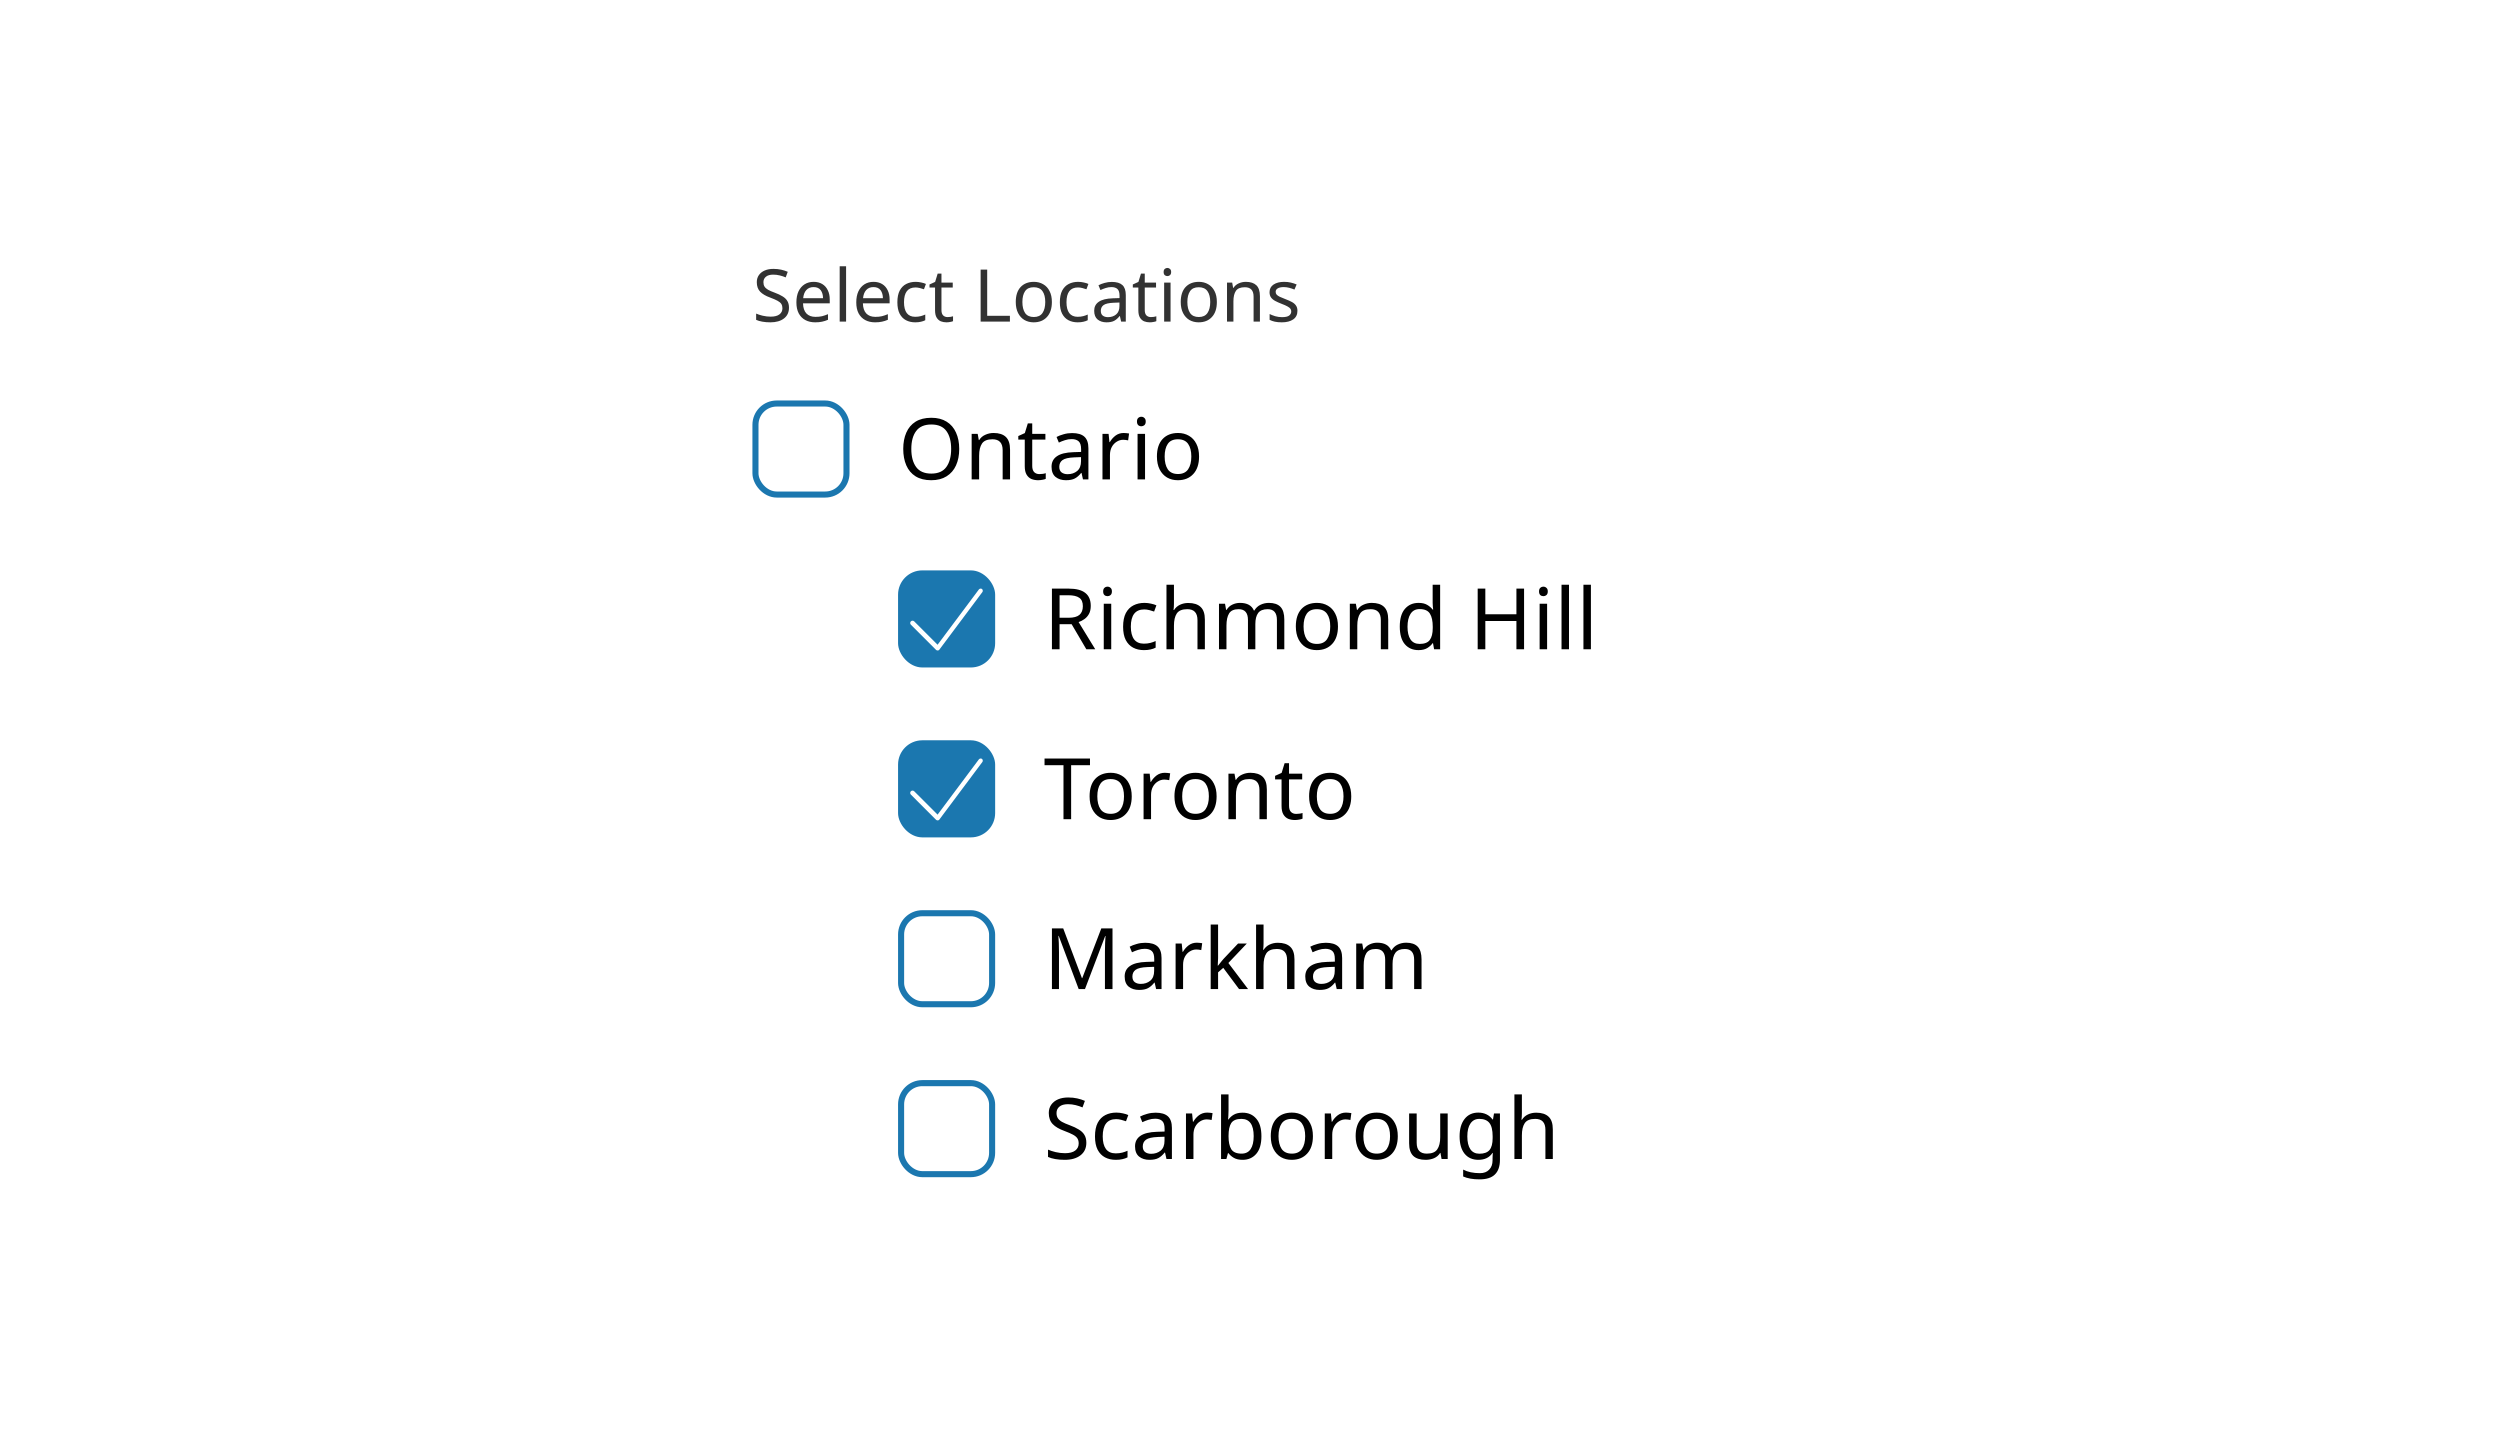 <svg width="412" height="236" viewBox="0 0 412 236" fill="none" xmlns="http://www.w3.org/2000/svg">
<rect width="412" height="236" fill="white"/>
<path d="M130.024 50.708C130.024 51.468 129.748 52.06 129.196 52.484C128.644 52.908 127.9 53.12 126.964 53.12C126.484 53.12 126.04 53.084 125.632 53.012C125.224 52.94 124.884 52.84 124.612 52.712V51.68C124.9 51.808 125.256 51.924 125.68 52.028C126.112 52.132 126.556 52.184 127.012 52.184C127.644 52.184 128.124 52.06 128.452 51.812C128.78 51.564 128.944 51.228 128.944 50.804C128.944 50.524 128.884 50.288 128.764 50.096C128.644 49.904 128.436 49.728 128.14 49.568C127.844 49.408 127.44 49.232 126.928 49.04C126.192 48.776 125.64 48.452 125.272 48.068C124.904 47.684 124.72 47.16 124.72 46.496C124.72 46.048 124.836 45.66 125.068 45.332C125.3 45.004 125.62 44.752 126.028 44.576C126.436 44.4 126.912 44.312 127.456 44.312C127.92 44.312 128.348 44.356 128.74 44.444C129.132 44.532 129.492 44.648 129.82 44.792L129.484 45.716C129.188 45.588 128.864 45.48 128.512 45.392C128.16 45.304 127.8 45.26 127.432 45.26C126.896 45.26 126.492 45.376 126.22 45.608C125.948 45.832 125.812 46.132 125.812 46.508C125.812 46.796 125.872 47.036 125.992 47.228C126.112 47.42 126.308 47.596 126.58 47.756C126.852 47.908 127.22 48.068 127.684 48.236C128.188 48.42 128.612 48.62 128.956 48.836C129.308 49.044 129.572 49.296 129.748 49.592C129.932 49.888 130.024 50.26 130.024 50.708ZM134.09 46.448C134.634 46.448 135.106 46.568 135.506 46.808C135.906 47.048 136.21 47.388 136.418 47.828C136.634 48.26 136.742 48.768 136.742 49.352V49.988H132.338C132.354 50.716 132.538 51.272 132.89 51.656C133.25 52.032 133.75 52.22 134.39 52.22C134.798 52.22 135.158 52.184 135.47 52.112C135.79 52.032 136.118 51.92 136.454 51.776V52.7C136.126 52.844 135.802 52.948 135.482 53.012C135.162 53.084 134.782 53.12 134.342 53.12C133.726 53.12 133.186 52.996 132.722 52.748C132.258 52.5 131.894 52.132 131.63 51.644C131.374 51.156 131.246 50.552 131.246 49.832C131.246 49.128 131.362 48.524 131.594 48.02C131.834 47.516 132.166 47.128 132.59 46.856C133.022 46.584 133.522 46.448 134.09 46.448ZM134.078 47.312C133.574 47.312 133.174 47.476 132.878 47.804C132.59 48.124 132.418 48.572 132.362 49.148H135.638C135.63 48.604 135.502 48.164 135.254 47.828C135.006 47.484 134.614 47.312 134.078 47.312ZM139.435 53H138.379V43.88H139.435V53ZM143.957 46.448C144.501 46.448 144.973 46.568 145.373 46.808C145.773 47.048 146.077 47.388 146.285 47.828C146.501 48.26 146.609 48.768 146.609 49.352V49.988H142.205C142.221 50.716 142.405 51.272 142.757 51.656C143.117 52.032 143.617 52.22 144.257 52.22C144.665 52.22 145.025 52.184 145.337 52.112C145.657 52.032 145.985 51.92 146.321 51.776V52.7C145.993 52.844 145.669 52.948 145.349 53.012C145.029 53.084 144.649 53.12 144.209 53.12C143.593 53.12 143.053 52.996 142.589 52.748C142.125 52.5 141.761 52.132 141.497 51.644C141.241 51.156 141.113 50.552 141.113 49.832C141.113 49.128 141.229 48.524 141.461 48.02C141.701 47.516 142.033 47.128 142.457 46.856C142.889 46.584 143.389 46.448 143.957 46.448ZM143.945 47.312C143.441 47.312 143.041 47.476 142.745 47.804C142.457 48.124 142.285 48.572 142.229 49.148H145.505C145.497 48.604 145.369 48.164 145.121 47.828C144.873 47.484 144.481 47.312 143.945 47.312ZM150.827 53.12C150.251 53.12 149.743 53.004 149.303 52.772C148.863 52.54 148.515 52.18 148.259 51.692C148.011 51.204 147.887 50.58 147.887 49.82C147.887 49.028 148.015 48.384 148.271 47.888C148.535 47.392 148.895 47.028 149.351 46.796C149.807 46.564 150.323 46.448 150.899 46.448C151.219 46.448 151.531 46.484 151.835 46.556C152.147 46.62 152.399 46.7 152.591 46.796L152.267 47.672C152.075 47.6 151.851 47.532 151.595 47.468C151.339 47.404 151.099 47.372 150.875 47.372C149.611 47.372 148.979 48.184 148.979 49.808C148.979 50.584 149.131 51.18 149.435 51.596C149.747 52.004 150.207 52.208 150.815 52.208C151.159 52.208 151.467 52.172 151.739 52.1C152.011 52.028 152.259 51.94 152.483 51.836V52.772C152.267 52.884 152.027 52.968 151.763 53.024C151.507 53.088 151.195 53.12 150.827 53.12ZM156.16 52.256C156.32 52.256 156.484 52.244 156.652 52.22C156.82 52.196 156.956 52.164 157.06 52.124V52.928C156.948 52.984 156.788 53.028 156.58 53.06C156.372 53.1 156.172 53.12 155.98 53.12C155.644 53.12 155.332 53.064 155.044 52.952C154.764 52.832 154.536 52.628 154.36 52.34C154.184 52.052 154.096 51.648 154.096 51.128V47.384H153.184V46.88L154.108 46.46L154.528 45.092H155.152V46.568H157.012V47.384H155.152V51.104C155.152 51.496 155.244 51.788 155.428 51.98C155.62 52.164 155.864 52.256 156.16 52.256ZM161.609 53V44.432H162.689V52.04H166.433V53H161.609ZM173.35 49.772C173.35 50.836 173.078 51.66 172.534 52.244C171.998 52.828 171.27 53.12 170.35 53.12C169.782 53.12 169.274 52.992 168.826 52.736C168.386 52.472 168.038 52.092 167.782 51.596C167.526 51.092 167.398 50.484 167.398 49.772C167.398 48.708 167.662 47.888 168.19 47.312C168.726 46.736 169.458 46.448 170.386 46.448C170.962 46.448 171.474 46.58 171.922 46.844C172.37 47.1 172.718 47.476 172.966 47.972C173.222 48.46 173.35 49.06 173.35 49.772ZM168.49 49.772C168.49 50.532 168.638 51.136 168.934 51.584C169.238 52.024 169.718 52.244 170.374 52.244C171.022 52.244 171.498 52.024 171.802 51.584C172.106 51.136 172.258 50.532 172.258 49.772C172.258 49.012 172.106 48.416 171.802 47.984C171.498 47.552 171.018 47.336 170.362 47.336C169.706 47.336 169.23 47.552 168.934 47.984C168.638 48.416 168.49 49.012 168.49 49.772ZM177.604 53.12C177.028 53.12 176.52 53.004 176.08 52.772C175.64 52.54 175.292 52.18 175.036 51.692C174.788 51.204 174.664 50.58 174.664 49.82C174.664 49.028 174.792 48.384 175.048 47.888C175.312 47.392 175.672 47.028 176.128 46.796C176.584 46.564 177.1 46.448 177.676 46.448C177.996 46.448 178.308 46.484 178.612 46.556C178.924 46.62 179.176 46.7 179.368 46.796L179.044 47.672C178.852 47.6 178.628 47.532 178.372 47.468C178.116 47.404 177.876 47.372 177.652 47.372C176.388 47.372 175.756 48.184 175.756 49.808C175.756 50.584 175.908 51.18 176.212 51.596C176.524 52.004 176.984 52.208 177.592 52.208C177.936 52.208 178.244 52.172 178.516 52.1C178.788 52.028 179.036 51.94 179.26 51.836V52.772C179.044 52.884 178.804 52.968 178.54 53.024C178.284 53.088 177.972 53.12 177.604 53.12ZM183.226 46.46C184.01 46.46 184.59 46.632 184.966 46.976C185.342 47.32 185.53 47.868 185.53 48.62V53H184.762L184.558 52.088H184.51C184.23 52.44 183.934 52.7 183.622 52.868C183.31 53.036 182.886 53.12 182.35 53.12C181.766 53.12 181.282 52.968 180.898 52.664C180.514 52.352 180.322 51.868 180.322 51.212C180.322 50.572 180.574 50.08 181.078 49.736C181.582 49.384 182.358 49.192 183.406 49.16L184.498 49.124V48.74C184.498 48.204 184.382 47.832 184.15 47.624C183.918 47.416 183.59 47.312 183.166 47.312C182.83 47.312 182.51 47.364 182.206 47.468C181.902 47.564 181.618 47.676 181.354 47.804L181.03 47.012C181.31 46.86 181.642 46.732 182.026 46.628C182.41 46.516 182.81 46.46 183.226 46.46ZM184.486 49.856L183.538 49.892C182.738 49.924 182.182 50.052 181.87 50.276C181.566 50.5 181.414 50.816 181.414 51.224C181.414 51.584 181.522 51.848 181.738 52.016C181.962 52.184 182.246 52.268 182.59 52.268C183.126 52.268 183.574 52.12 183.934 51.824C184.302 51.52 184.486 51.056 184.486 50.432V49.856ZM189.664 52.256C189.824 52.256 189.988 52.244 190.156 52.22C190.324 52.196 190.46 52.164 190.564 52.124V52.928C190.452 52.984 190.292 53.028 190.084 53.06C189.876 53.1 189.676 53.12 189.484 53.12C189.148 53.12 188.836 53.064 188.548 52.952C188.268 52.832 188.04 52.628 187.864 52.34C187.688 52.052 187.6 51.648 187.6 51.128V47.384H186.688V46.88L187.612 46.46L188.032 45.092H188.656V46.568H190.516V47.384H188.656V51.104C188.656 51.496 188.748 51.788 188.932 51.98C189.124 52.164 189.368 52.256 189.664 52.256ZM192.392 44.156C192.552 44.156 192.692 44.212 192.812 44.324C192.94 44.428 193.004 44.596 193.004 44.828C193.004 45.06 192.94 45.232 192.812 45.344C192.692 45.448 192.552 45.5 192.392 45.5C192.216 45.5 192.068 45.448 191.948 45.344C191.828 45.232 191.768 45.06 191.768 44.828C191.768 44.596 191.828 44.428 191.948 44.324C192.068 44.212 192.216 44.156 192.392 44.156ZM192.908 46.568V53H191.852V46.568H192.908ZM200.538 49.772C200.538 50.836 200.266 51.66 199.722 52.244C199.186 52.828 198.458 53.12 197.538 53.12C196.97 53.12 196.462 52.992 196.014 52.736C195.574 52.472 195.226 52.092 194.97 51.596C194.714 51.092 194.586 50.484 194.586 49.772C194.586 48.708 194.85 47.888 195.378 47.312C195.914 46.736 196.646 46.448 197.574 46.448C198.15 46.448 198.662 46.58 199.11 46.844C199.558 47.1 199.906 47.476 200.154 47.972C200.41 48.46 200.538 49.06 200.538 49.772ZM195.678 49.772C195.678 50.532 195.826 51.136 196.122 51.584C196.426 52.024 196.906 52.244 197.562 52.244C198.21 52.244 198.686 52.024 198.99 51.584C199.294 51.136 199.446 50.532 199.446 49.772C199.446 49.012 199.294 48.416 198.99 47.984C198.686 47.552 198.206 47.336 197.55 47.336C196.894 47.336 196.418 47.552 196.122 47.984C195.826 48.416 195.678 49.012 195.678 49.772ZM205.307 46.448C206.075 46.448 206.655 46.636 207.047 47.012C207.439 47.388 207.635 47.988 207.635 48.812V53H206.591V48.884C206.591 47.852 206.111 47.336 205.151 47.336C204.439 47.336 203.947 47.536 203.675 47.936C203.403 48.336 203.267 48.912 203.267 49.664V53H202.211V46.568H203.063L203.219 47.444H203.279C203.487 47.108 203.775 46.86 204.143 46.7C204.511 46.532 204.899 46.448 205.307 46.448ZM213.817 51.224C213.817 51.848 213.585 52.32 213.121 52.64C212.657 52.96 212.033 53.12 211.249 53.12C210.801 53.12 210.413 53.084 210.085 53.012C209.765 52.94 209.481 52.84 209.233 52.712V51.752C209.489 51.88 209.797 52 210.157 52.112C210.525 52.216 210.897 52.268 211.273 52.268C211.809 52.268 212.197 52.184 212.437 52.016C212.677 51.84 212.797 51.608 212.797 51.32C212.797 51.16 212.753 51.016 212.665 50.888C212.577 50.76 212.417 50.632 212.185 50.504C211.961 50.376 211.637 50.232 211.213 50.072C210.797 49.912 210.441 49.752 210.145 49.592C209.849 49.432 209.621 49.24 209.461 49.016C209.301 48.792 209.221 48.504 209.221 48.152C209.221 47.608 209.441 47.188 209.881 46.892C210.329 46.596 210.913 46.448 211.633 46.448C212.025 46.448 212.389 46.488 212.725 46.568C213.069 46.648 213.389 46.752 213.685 46.88L213.325 47.72C213.053 47.608 212.769 47.512 212.473 47.432C212.177 47.352 211.873 47.312 211.561 47.312C211.129 47.312 210.797 47.384 210.565 47.528C210.341 47.664 210.229 47.852 210.229 48.092C210.229 48.276 210.281 48.428 210.385 48.548C210.489 48.668 210.661 48.788 210.901 48.908C211.149 49.028 211.477 49.164 211.885 49.316C212.293 49.468 212.641 49.624 212.929 49.784C213.217 49.944 213.437 50.14 213.589 50.372C213.741 50.596 213.817 50.88 213.817 51.224Z" fill="#323232"/>
<rect x="124" y="66" width="16" height="16" rx="4" fill="white"/>
<rect x="124.5" y="66.5" width="15" height="15" rx="3.5" stroke="#1B77AF"/>
<path d="M158.08 73.988C158.08 75.024 157.903 75.929 157.548 76.704C157.203 77.469 156.685 78.067 155.994 78.496C155.313 78.925 154.473 79.14 153.474 79.14C152.438 79.14 151.575 78.925 150.884 78.496C150.203 78.067 149.694 77.465 149.358 76.69C149.022 75.915 148.854 75.01 148.854 73.974C148.854 72.957 149.022 72.065 149.358 71.3C149.694 70.525 150.203 69.923 150.884 69.494C151.575 69.065 152.443 68.85 153.488 68.85C154.487 68.85 155.327 69.065 156.008 69.494C156.689 69.914 157.203 70.511 157.548 71.286C157.903 72.051 158.08 72.952 158.08 73.988ZM150.184 73.988C150.184 75.248 150.45 76.242 150.982 76.97C151.514 77.689 152.345 78.048 153.474 78.048C154.603 78.048 155.429 77.689 155.952 76.97C156.484 76.242 156.75 75.248 156.75 73.988C156.75 72.728 156.489 71.743 155.966 71.034C155.443 70.315 154.617 69.956 153.488 69.956C152.349 69.956 151.514 70.315 150.982 71.034C150.45 71.743 150.184 72.728 150.184 73.988ZM163.74 71.356C164.636 71.356 165.312 71.575 165.77 72.014C166.227 72.453 166.456 73.153 166.456 74.114V79H165.238V74.198C165.238 72.994 164.678 72.392 163.558 72.392C162.727 72.392 162.153 72.625 161.836 73.092C161.518 73.559 161.36 74.231 161.36 75.108V79H160.128V71.496H161.122L161.304 72.518H161.374C161.616 72.126 161.952 71.837 162.382 71.65C162.811 71.454 163.264 71.356 163.74 71.356ZM171.288 78.132C171.474 78.132 171.666 78.118 171.862 78.09C172.058 78.062 172.216 78.025 172.338 77.978V78.916C172.207 78.981 172.02 79.033 171.778 79.07C171.535 79.117 171.302 79.14 171.078 79.14C170.686 79.14 170.322 79.075 169.986 78.944C169.659 78.804 169.393 78.566 169.188 78.23C168.982 77.894 168.88 77.423 168.88 76.816V72.448H167.816V71.86L168.894 71.37L169.384 69.774H170.112V71.496H172.282V72.448H170.112V76.788C170.112 77.245 170.219 77.586 170.434 77.81C170.658 78.025 170.942 78.132 171.288 78.132ZM176.682 71.37C177.597 71.37 178.274 71.571 178.712 71.972C179.151 72.373 179.37 73.013 179.37 73.89V79H178.474L178.236 77.936H178.18C177.854 78.347 177.508 78.65 177.144 78.846C176.78 79.042 176.286 79.14 175.66 79.14C174.979 79.14 174.414 78.963 173.966 78.608C173.518 78.244 173.294 77.679 173.294 76.914C173.294 76.167 173.588 75.593 174.176 75.192C174.764 74.781 175.67 74.557 176.892 74.52L178.166 74.478V74.03C178.166 73.405 178.031 72.971 177.76 72.728C177.49 72.485 177.107 72.364 176.612 72.364C176.22 72.364 175.847 72.425 175.492 72.546C175.138 72.658 174.806 72.789 174.498 72.938L174.12 72.014C174.447 71.837 174.834 71.687 175.282 71.566C175.73 71.435 176.197 71.37 176.682 71.37ZM178.152 75.332L177.046 75.374C176.113 75.411 175.464 75.561 175.1 75.822C174.746 76.083 174.568 76.452 174.568 76.928C174.568 77.348 174.694 77.656 174.946 77.852C175.208 78.048 175.539 78.146 175.94 78.146C176.566 78.146 177.088 77.973 177.508 77.628C177.938 77.273 178.152 76.732 178.152 76.004V75.332ZM185.188 71.356C185.328 71.356 185.477 71.365 185.636 71.384C185.795 71.393 185.939 71.412 186.07 71.44L185.916 72.574C185.795 72.546 185.659 72.523 185.51 72.504C185.361 72.485 185.225 72.476 185.104 72.476C184.721 72.476 184.362 72.583 184.026 72.798C183.69 73.003 183.419 73.297 183.214 73.68C183.018 74.053 182.92 74.492 182.92 74.996V79H181.688V71.496H182.696L182.836 72.868H182.892C183.125 72.457 183.433 72.103 183.816 71.804C184.208 71.505 184.665 71.356 185.188 71.356ZM188.101 68.682C188.288 68.682 188.451 68.747 188.591 68.878C188.741 68.999 188.815 69.195 188.815 69.466C188.815 69.737 188.741 69.937 188.591 70.068C188.451 70.189 188.288 70.25 188.101 70.25C187.896 70.25 187.723 70.189 187.583 70.068C187.443 69.937 187.373 69.737 187.373 69.466C187.373 69.195 187.443 68.999 187.583 68.878C187.723 68.747 187.896 68.682 188.101 68.682ZM188.703 71.496V79H187.471V71.496H188.703ZM197.605 75.234C197.605 76.475 197.287 77.437 196.653 78.118C196.027 78.799 195.178 79.14 194.105 79.14C193.442 79.14 192.849 78.991 192.327 78.692C191.813 78.384 191.407 77.941 191.109 77.362C190.81 76.774 190.661 76.065 190.661 75.234C190.661 73.993 190.969 73.036 191.585 72.364C192.21 71.692 193.064 71.356 194.147 71.356C194.819 71.356 195.416 71.51 195.939 71.818C196.461 72.117 196.867 72.555 197.157 73.134C197.455 73.703 197.605 74.403 197.605 75.234ZM191.935 75.234C191.935 76.121 192.107 76.825 192.453 77.348C192.807 77.861 193.367 78.118 194.133 78.118C194.889 78.118 195.444 77.861 195.799 77.348C196.153 76.825 196.331 76.121 196.331 75.234C196.331 74.347 196.153 73.652 195.799 73.148C195.444 72.644 194.884 72.392 194.119 72.392C193.353 72.392 192.798 72.644 192.453 73.148C192.107 73.652 191.935 74.347 191.935 75.234Z" fill="black"/>
<rect x="148" y="94" width="16" height="16" rx="4" fill="#1B77AF"/>
<path d="M154.512 107.202C154.412 107.202 154.312 107.152 154.262 107.102L150.113 102.952C149.962 102.802 149.962 102.552 150.113 102.402C150.263 102.252 150.512 102.252 150.662 102.402L154.512 106.252L161.312 97.152C161.413 97.002 161.662 96.952 161.812 97.052C161.963 97.152 162.012 97.402 161.912 97.552L154.812 107.052C154.762 107.152 154.662 107.202 154.512 107.202Z" fill="white"/>
<path d="M176.116 97.004C177.357 97.004 178.272 97.242 178.86 97.718C179.457 98.185 179.756 98.894 179.756 99.846C179.756 100.378 179.658 100.821 179.462 101.176C179.266 101.531 179.014 101.815 178.706 102.03C178.407 102.245 178.09 102.408 177.754 102.52L180.498 107H179.028L176.606 102.87H174.618V107H173.358V97.004H176.116ZM176.046 98.096H174.618V101.806H176.116C176.928 101.806 177.521 101.647 177.894 101.33C178.267 101.003 178.454 100.527 178.454 99.902C178.454 99.249 178.258 98.787 177.866 98.516C177.474 98.236 176.867 98.096 176.046 98.096ZM182.529 96.682C182.716 96.682 182.879 96.747 183.019 96.878C183.168 96.999 183.243 97.195 183.243 97.466C183.243 97.737 183.168 97.937 183.019 98.068C182.879 98.189 182.716 98.25 182.529 98.25C182.324 98.25 182.151 98.189 182.011 98.068C181.871 97.937 181.801 97.737 181.801 97.466C181.801 97.195 181.871 96.999 182.011 96.878C182.151 96.747 182.324 96.682 182.529 96.682ZM183.131 99.496V107H181.899V99.496H183.131ZM188.518 107.14C187.846 107.14 187.254 107.005 186.74 106.734C186.227 106.463 185.821 106.043 185.522 105.474C185.233 104.905 185.088 104.177 185.088 103.29C185.088 102.366 185.238 101.615 185.536 101.036C185.844 100.457 186.264 100.033 186.796 99.762C187.328 99.491 187.93 99.356 188.602 99.356C188.976 99.356 189.34 99.398 189.694 99.482C190.058 99.557 190.352 99.65 190.576 99.762L190.198 100.784C189.974 100.7 189.713 100.621 189.414 100.546C189.116 100.471 188.836 100.434 188.574 100.434C187.1 100.434 186.362 101.381 186.362 103.276C186.362 104.181 186.54 104.877 186.894 105.362C187.258 105.838 187.795 106.076 188.504 106.076C188.906 106.076 189.265 106.034 189.582 105.95C189.9 105.866 190.189 105.763 190.45 105.642V106.734C190.198 106.865 189.918 106.963 189.61 107.028C189.312 107.103 188.948 107.14 188.518 107.14ZM193.467 96.36V99.482C193.467 99.855 193.444 100.205 193.397 100.532H193.481C193.724 100.149 194.05 99.86 194.461 99.664C194.881 99.468 195.334 99.37 195.819 99.37C196.724 99.37 197.406 99.589 197.863 100.028C198.33 100.457 198.563 101.153 198.563 102.114V107H197.345V102.198C197.345 100.994 196.785 100.392 195.665 100.392C194.825 100.392 194.246 100.63 193.929 101.106C193.621 101.573 193.467 102.245 193.467 103.122V107H192.235V96.36H193.467ZM209.121 99.356C209.971 99.356 210.605 99.575 211.025 100.014C211.445 100.453 211.655 101.153 211.655 102.114V107H210.437V102.17C210.437 100.985 209.929 100.392 208.911 100.392C208.183 100.392 207.661 100.602 207.343 101.022C207.035 101.442 206.881 102.053 206.881 102.856V107H205.663V102.17C205.663 100.985 205.15 100.392 204.123 100.392C203.367 100.392 202.845 100.625 202.555 101.092C202.266 101.559 202.121 102.231 202.121 103.108V107H200.889V99.496H201.883L202.065 100.518H202.135C202.369 100.126 202.681 99.837 203.073 99.65C203.475 99.454 203.899 99.356 204.347 99.356C205.523 99.356 206.289 99.776 206.643 100.616H206.713C206.965 100.187 207.306 99.869 207.735 99.664C208.165 99.459 208.627 99.356 209.121 99.356ZM220.497 103.234C220.497 104.475 220.18 105.437 219.545 106.118C218.92 106.799 218.071 107.14 216.997 107.14C216.335 107.14 215.742 106.991 215.219 106.692C214.706 106.384 214.3 105.941 214.001 105.362C213.703 104.774 213.553 104.065 213.553 103.234C213.553 101.993 213.861 101.036 214.477 100.364C215.103 99.692 215.957 99.356 217.039 99.356C217.711 99.356 218.309 99.51 218.831 99.818C219.354 100.117 219.76 100.555 220.049 101.134C220.348 101.703 220.497 102.403 220.497 103.234ZM214.827 103.234C214.827 104.121 215 104.825 215.345 105.348C215.7 105.861 216.26 106.118 217.025 106.118C217.781 106.118 218.337 105.861 218.691 105.348C219.046 104.825 219.223 104.121 219.223 103.234C219.223 102.347 219.046 101.652 218.691 101.148C218.337 100.644 217.777 100.392 217.011 100.392C216.246 100.392 215.691 100.644 215.345 101.148C215 101.652 214.827 102.347 214.827 103.234ZM226.062 99.356C226.958 99.356 227.634 99.575 228.092 100.014C228.549 100.453 228.778 101.153 228.778 102.114V107H227.56V102.198C227.56 100.994 227 100.392 225.88 100.392C225.049 100.392 224.475 100.625 224.158 101.092C223.84 101.559 223.682 102.231 223.682 103.108V107H222.45V99.496H223.444L223.626 100.518H223.696C223.938 100.126 224.274 99.837 224.704 99.65C225.133 99.454 225.586 99.356 226.062 99.356ZM233.764 107.14C232.831 107.14 232.084 106.818 231.524 106.174C230.964 105.521 230.684 104.55 230.684 103.262C230.684 101.974 230.964 101.003 231.524 100.35C232.093 99.687 232.845 99.356 233.778 99.356C234.357 99.356 234.828 99.463 235.192 99.678C235.565 99.893 235.869 100.154 236.102 100.462H236.186C236.167 100.341 236.149 100.163 236.13 99.93C236.111 99.687 236.102 99.496 236.102 99.356V96.36H237.334V107H236.34L236.158 105.992H236.102C235.878 106.309 235.579 106.58 235.206 106.804C234.833 107.028 234.352 107.14 233.764 107.14ZM233.96 106.118C234.753 106.118 235.309 105.903 235.626 105.474C235.953 105.035 236.116 104.377 236.116 103.5V103.276C236.116 102.343 235.962 101.629 235.654 101.134C235.346 100.63 234.777 100.378 233.946 100.378C233.283 100.378 232.784 100.644 232.448 101.176C232.121 101.699 231.958 102.403 231.958 103.29C231.958 104.186 232.121 104.881 232.448 105.376C232.784 105.871 233.288 106.118 233.96 106.118ZM251.166 107H249.906V102.338H244.782V107H243.522V97.004H244.782V101.232H249.906V97.004H251.166V107ZM254.361 96.682C254.548 96.682 254.711 96.747 254.851 96.878C255 96.999 255.075 97.195 255.075 97.466C255.075 97.737 255 97.937 254.851 98.068C254.711 98.189 254.548 98.25 254.361 98.25C254.156 98.25 253.983 98.189 253.843 98.068C253.703 97.937 253.633 97.737 253.633 97.466C253.633 97.195 253.703 96.999 253.843 96.878C253.983 96.747 254.156 96.682 254.361 96.682ZM254.963 99.496V107H253.731V99.496H254.963ZM258.572 107H257.34V96.36H258.572V107ZM262.182 107H260.95V96.36H262.182V107Z" fill="black"/>
<rect x="148" y="122" width="16" height="16" rx="4" fill="#1B77AF"/>
<path d="M154.512 135.202C154.412 135.202 154.312 135.152 154.262 135.102L150.113 130.952C149.962 130.802 149.962 130.552 150.113 130.402C150.263 130.252 150.512 130.252 150.662 130.402L154.512 134.252L161.312 125.152C161.413 125.002 161.662 124.952 161.812 125.052C161.963 125.152 162.012 125.402 161.912 125.552L154.812 135.052C154.762 135.152 154.662 135.202 154.512 135.202Z" fill="white"/>
<path d="M176.522 135H175.262V126.11H172.14V125.004H179.63V126.11H176.522V135ZM186.509 131.234C186.509 132.475 186.192 133.437 185.557 134.118C184.932 134.799 184.082 135.14 183.009 135.14C182.346 135.14 181.754 134.991 181.231 134.692C180.718 134.384 180.312 133.941 180.013 133.362C179.714 132.774 179.565 132.065 179.565 131.234C179.565 129.993 179.873 129.036 180.489 128.364C181.114 127.692 181.968 127.356 183.051 127.356C183.723 127.356 184.32 127.51 184.843 127.818C185.366 128.117 185.772 128.555 186.061 129.134C186.36 129.703 186.509 130.403 186.509 131.234ZM180.839 131.234C180.839 132.121 181.012 132.825 181.357 133.348C181.712 133.861 182.272 134.118 183.037 134.118C183.793 134.118 184.348 133.861 184.703 133.348C185.058 132.825 185.235 132.121 185.235 131.234C185.235 130.347 185.058 129.652 184.703 129.148C184.348 128.644 183.788 128.392 183.023 128.392C182.258 128.392 181.702 128.644 181.357 129.148C181.012 129.652 180.839 130.347 180.839 131.234ZM191.961 127.356C192.101 127.356 192.251 127.365 192.409 127.384C192.568 127.393 192.713 127.412 192.843 127.44L192.689 128.574C192.568 128.546 192.433 128.523 192.283 128.504C192.134 128.485 191.999 128.476 191.877 128.476C191.495 128.476 191.135 128.583 190.799 128.798C190.463 129.003 190.193 129.297 189.987 129.68C189.791 130.053 189.693 130.492 189.693 130.996V135H188.461V127.496H189.469L189.609 128.868H189.665C189.899 128.457 190.207 128.103 190.589 127.804C190.981 127.505 191.439 127.356 191.961 127.356ZM200.495 131.234C200.495 132.475 200.178 133.437 199.543 134.118C198.918 134.799 198.069 135.14 196.995 135.14C196.333 135.14 195.74 134.991 195.217 134.692C194.704 134.384 194.298 133.941 193.999 133.362C193.701 132.774 193.551 132.065 193.551 131.234C193.551 129.993 193.859 129.036 194.475 128.364C195.101 127.692 195.955 127.356 197.037 127.356C197.709 127.356 198.307 127.51 198.829 127.818C199.352 128.117 199.758 128.555 200.047 129.134C200.346 129.703 200.495 130.403 200.495 131.234ZM194.825 131.234C194.825 132.121 194.998 132.825 195.343 133.348C195.698 133.861 196.258 134.118 197.023 134.118C197.779 134.118 198.335 133.861 198.689 133.348C199.044 132.825 199.221 132.121 199.221 131.234C199.221 130.347 199.044 129.652 198.689 129.148C198.335 128.644 197.775 128.392 197.009 128.392C196.244 128.392 195.689 128.644 195.343 129.148C194.998 129.652 194.825 130.347 194.825 131.234ZM206.06 127.356C206.956 127.356 207.632 127.575 208.09 128.014C208.547 128.453 208.776 129.153 208.776 130.114V135H207.558V130.198C207.558 128.994 206.998 128.392 205.878 128.392C205.047 128.392 204.473 128.625 204.156 129.092C203.838 129.559 203.68 130.231 203.68 131.108V135H202.448V127.496H203.442L203.624 128.518H203.694C203.936 128.126 204.272 127.837 204.702 127.65C205.131 127.454 205.584 127.356 206.06 127.356ZM213.608 134.132C213.795 134.132 213.986 134.118 214.182 134.09C214.378 134.062 214.537 134.025 214.658 133.978V134.916C214.527 134.981 214.341 135.033 214.098 135.07C213.855 135.117 213.622 135.14 213.398 135.14C213.006 135.14 212.642 135.075 212.306 134.944C211.979 134.804 211.713 134.566 211.508 134.23C211.303 133.894 211.2 133.423 211.2 132.816V128.448H210.136V127.86L211.214 127.37L211.704 125.774H212.432V127.496H214.602V128.448H212.432V132.788C212.432 133.245 212.539 133.586 212.754 133.81C212.978 134.025 213.263 134.132 213.608 134.132ZM222.685 131.234C222.685 132.475 222.367 133.437 221.733 134.118C221.107 134.799 220.258 135.14 219.185 135.14C218.522 135.14 217.929 134.991 217.407 134.692C216.893 134.384 216.487 133.941 216.189 133.362C215.89 132.774 215.741 132.065 215.741 131.234C215.741 129.993 216.049 129.036 216.665 128.364C217.29 127.692 218.144 127.356 219.227 127.356C219.899 127.356 220.496 127.51 221.019 127.818C221.541 128.117 221.947 128.555 222.237 129.134C222.535 129.703 222.685 130.403 222.685 131.234ZM217.015 131.234C217.015 132.121 217.187 132.825 217.533 133.348C217.887 133.861 218.447 134.118 219.213 134.118C219.969 134.118 220.524 133.861 220.879 133.348C221.233 132.825 221.411 132.121 221.411 131.234C221.411 130.347 221.233 129.652 220.879 129.148C220.524 128.644 219.964 128.392 219.199 128.392C218.433 128.392 217.878 128.644 217.533 129.148C217.187 129.652 217.015 130.347 217.015 131.234Z" fill="black"/>
<rect x="148" y="150" width="16" height="16" rx="4" fill="white"/>
<rect x="148.5" y="150.5" width="15" height="15" rx="3.5" stroke="#1B77AF"/>
<path d="M177.768 163L174.478 154.236H174.422C174.45 154.525 174.473 154.917 174.492 155.412C174.511 155.897 174.52 156.406 174.52 156.938V163H173.358V153.004H175.22L178.3 161.194H178.356L181.492 153.004H183.34V163H182.094V156.854C182.094 156.369 182.103 155.888 182.122 155.412C182.15 154.936 182.173 154.549 182.192 154.25H182.136L178.804 163H177.768ZM188.733 155.37C189.648 155.37 190.325 155.571 190.763 155.972C191.202 156.373 191.421 157.013 191.421 157.89V163H190.525L190.287 161.936H190.231C189.905 162.347 189.559 162.65 189.195 162.846C188.831 163.042 188.337 163.14 187.711 163.14C187.03 163.14 186.465 162.963 186.017 162.608C185.569 162.244 185.345 161.679 185.345 160.914C185.345 160.167 185.639 159.593 186.227 159.192C186.815 158.781 187.721 158.557 188.943 158.52L190.217 158.478V158.03C190.217 157.405 190.082 156.971 189.811 156.728C189.541 156.485 189.158 156.364 188.663 156.364C188.271 156.364 187.898 156.425 187.543 156.546C187.189 156.658 186.857 156.789 186.549 156.938L186.171 156.014C186.498 155.837 186.885 155.687 187.333 155.566C187.781 155.435 188.248 155.37 188.733 155.37ZM190.203 159.332L189.097 159.374C188.164 159.411 187.515 159.561 187.151 159.822C186.797 160.083 186.619 160.452 186.619 160.928C186.619 161.348 186.745 161.656 186.997 161.852C187.259 162.048 187.59 162.146 187.991 162.146C188.617 162.146 189.139 161.973 189.559 161.628C189.989 161.273 190.203 160.732 190.203 160.004V159.332ZM197.239 155.356C197.379 155.356 197.528 155.365 197.687 155.384C197.845 155.393 197.99 155.412 198.121 155.44L197.967 156.574C197.845 156.546 197.71 156.523 197.561 156.504C197.411 156.485 197.276 156.476 197.155 156.476C196.772 156.476 196.413 156.583 196.077 156.798C195.741 157.003 195.47 157.297 195.265 157.68C195.069 158.053 194.971 158.492 194.971 158.996V163H193.739V155.496H194.747L194.887 156.868H194.943C195.176 156.457 195.484 156.103 195.867 155.804C196.259 155.505 196.716 155.356 197.239 155.356ZM200.74 152.36V157.918C200.74 158.067 200.731 158.263 200.712 158.506C200.703 158.749 200.693 158.959 200.684 159.136H200.74C200.796 159.061 200.88 158.954 200.992 158.814C201.104 158.674 201.216 158.534 201.328 158.394C201.449 158.245 201.552 158.123 201.636 158.03L204.03 155.496H205.472L202.434 158.702L205.682 163H204.198L201.594 159.5L200.74 160.242V163H199.522V152.36H200.74ZM208.233 152.36V155.482C208.233 155.855 208.209 156.205 208.163 156.532H208.247C208.489 156.149 208.816 155.86 209.227 155.664C209.647 155.468 210.099 155.37 210.585 155.37C211.49 155.37 212.171 155.589 212.629 156.028C213.095 156.457 213.329 157.153 213.329 158.114V163H212.111V158.198C212.111 156.994 211.551 156.392 210.431 156.392C209.591 156.392 209.012 156.63 208.695 157.106C208.387 157.573 208.233 158.245 208.233 159.122V163H207.001V152.36H208.233ZM218.497 155.37C219.412 155.37 220.088 155.571 220.527 155.972C220.966 156.373 221.185 157.013 221.185 157.89V163H220.289L220.051 161.936H219.995C219.668 162.347 219.323 162.65 218.959 162.846C218.595 163.042 218.1 163.14 217.475 163.14C216.794 163.14 216.229 162.963 215.781 162.608C215.333 162.244 215.109 161.679 215.109 160.914C215.109 160.167 215.403 159.593 215.991 159.192C216.579 158.781 217.484 158.557 218.707 158.52L219.981 158.478V158.03C219.981 157.405 219.846 156.971 219.575 156.728C219.304 156.485 218.922 156.364 218.427 156.364C218.035 156.364 217.662 156.425 217.307 156.546C216.952 156.658 216.621 156.789 216.313 156.938L215.935 156.014C216.262 155.837 216.649 155.687 217.097 155.566C217.545 155.435 218.012 155.37 218.497 155.37ZM219.967 159.332L218.861 159.374C217.928 159.411 217.279 159.561 216.915 159.822C216.56 160.083 216.383 160.452 216.383 160.928C216.383 161.348 216.509 161.656 216.761 161.852C217.022 162.048 217.354 162.146 217.755 162.146C218.38 162.146 218.903 161.973 219.323 161.628C219.752 161.273 219.967 160.732 219.967 160.004V159.332ZM231.735 155.356C232.584 155.356 233.219 155.575 233.639 156.014C234.059 156.453 234.269 157.153 234.269 158.114V163H233.051V158.17C233.051 156.985 232.542 156.392 231.525 156.392C230.797 156.392 230.274 156.602 229.957 157.022C229.649 157.442 229.495 158.053 229.495 158.856V163H228.277V158.17C228.277 156.985 227.763 156.392 226.737 156.392C225.981 156.392 225.458 156.625 225.169 157.092C224.879 157.559 224.735 158.231 224.735 159.108V163H223.503V155.496H224.497L224.679 156.518H224.749C224.982 156.126 225.295 155.837 225.687 155.65C226.088 155.454 226.513 155.356 226.961 155.356C228.137 155.356 228.902 155.776 229.257 156.616H229.327C229.579 156.187 229.919 155.869 230.349 155.664C230.778 155.459 231.24 155.356 231.735 155.356Z" fill="black"/>
<rect x="148" y="178" width="16" height="16" rx="4" fill="white"/>
<rect x="148.5" y="178.5" width="15" height="15" rx="3.5" stroke="#1B77AF"/>
<path d="M179.028 188.326C179.028 189.213 178.706 189.903 178.062 190.398C177.418 190.893 176.55 191.14 175.458 191.14C174.898 191.14 174.38 191.098 173.904 191.014C173.428 190.93 173.031 190.813 172.714 190.664V189.46C173.05 189.609 173.465 189.745 173.96 189.866C174.464 189.987 174.982 190.048 175.514 190.048C176.251 190.048 176.811 189.903 177.194 189.614C177.577 189.325 177.768 188.933 177.768 188.438C177.768 188.111 177.698 187.836 177.558 187.612C177.418 187.388 177.175 187.183 176.83 186.996C176.485 186.809 176.013 186.604 175.416 186.38C174.557 186.072 173.913 185.694 173.484 185.246C173.055 184.798 172.84 184.187 172.84 183.412C172.84 182.889 172.975 182.437 173.246 182.054C173.517 181.671 173.89 181.377 174.366 181.172C174.842 180.967 175.397 180.864 176.032 180.864C176.573 180.864 177.073 180.915 177.53 181.018C177.987 181.121 178.407 181.256 178.79 181.424L178.398 182.502C178.053 182.353 177.675 182.227 177.264 182.124C176.853 182.021 176.433 181.97 176.004 181.97C175.379 181.97 174.907 182.105 174.59 182.376C174.273 182.637 174.114 182.987 174.114 183.426C174.114 183.762 174.184 184.042 174.324 184.266C174.464 184.49 174.693 184.695 175.01 184.882C175.327 185.059 175.757 185.246 176.298 185.442C176.886 185.657 177.381 185.89 177.782 186.142C178.193 186.385 178.501 186.679 178.706 187.024C178.921 187.369 179.028 187.803 179.028 188.326ZM183.884 191.14C183.212 191.14 182.619 191.005 182.106 190.734C181.592 190.463 181.186 190.043 180.888 189.474C180.598 188.905 180.454 188.177 180.454 187.29C180.454 186.366 180.603 185.615 180.902 185.036C181.21 184.457 181.63 184.033 182.162 183.762C182.694 183.491 183.296 183.356 183.968 183.356C184.341 183.356 184.705 183.398 185.06 183.482C185.424 183.557 185.718 183.65 185.942 183.762L185.564 184.784C185.34 184.7 185.078 184.621 184.78 184.546C184.481 184.471 184.201 184.434 183.94 184.434C182.465 184.434 181.728 185.381 181.728 187.276C181.728 188.181 181.905 188.877 182.26 189.362C182.624 189.838 183.16 190.076 183.87 190.076C184.271 190.076 184.63 190.034 184.948 189.95C185.265 189.866 185.554 189.763 185.816 189.642V190.734C185.564 190.865 185.284 190.963 184.976 191.028C184.677 191.103 184.313 191.14 183.884 191.14ZM190.442 183.37C191.357 183.37 192.033 183.571 192.472 183.972C192.911 184.373 193.13 185.013 193.13 185.89V191H192.234L191.996 189.936H191.94C191.613 190.347 191.268 190.65 190.904 190.846C190.54 191.042 190.045 191.14 189.42 191.14C188.739 191.14 188.174 190.963 187.726 190.608C187.278 190.244 187.054 189.679 187.054 188.914C187.054 188.167 187.348 187.593 187.936 187.192C188.524 186.781 189.429 186.557 190.652 186.52L191.926 186.478V186.03C191.926 185.405 191.791 184.971 191.52 184.728C191.249 184.485 190.867 184.364 190.372 184.364C189.98 184.364 189.607 184.425 189.252 184.546C188.897 184.658 188.566 184.789 188.258 184.938L187.88 184.014C188.207 183.837 188.594 183.687 189.042 183.566C189.49 183.435 189.957 183.37 190.442 183.37ZM191.912 187.332L190.806 187.374C189.873 187.411 189.224 187.561 188.86 187.822C188.505 188.083 188.328 188.452 188.328 188.928C188.328 189.348 188.454 189.656 188.706 189.852C188.967 190.048 189.299 190.146 189.7 190.146C190.325 190.146 190.848 189.973 191.268 189.628C191.697 189.273 191.912 188.732 191.912 188.004V187.332ZM198.948 183.356C199.088 183.356 199.237 183.365 199.396 183.384C199.554 183.393 199.699 183.412 199.83 183.44L199.676 184.574C199.554 184.546 199.419 184.523 199.27 184.504C199.12 184.485 198.985 184.476 198.864 184.476C198.481 184.476 198.122 184.583 197.786 184.798C197.45 185.003 197.179 185.297 196.974 185.68C196.778 186.053 196.68 186.492 196.68 186.996V191H195.448V183.496H196.456L196.596 184.868H196.652C196.885 184.457 197.193 184.103 197.576 183.804C197.968 183.505 198.425 183.356 198.948 183.356ZM202.463 180.36V182.95C202.463 183.267 202.454 183.566 202.435 183.846C202.426 184.117 202.412 184.331 202.393 184.49H202.463C202.678 184.173 202.972 183.907 203.345 183.692C203.718 183.477 204.199 183.37 204.787 183.37C205.72 183.37 206.467 183.697 207.027 184.35C207.596 184.994 207.881 185.96 207.881 187.248C207.881 188.536 207.596 189.507 207.027 190.16C206.458 190.813 205.711 191.14 204.787 191.14C204.199 191.14 203.718 191.033 203.345 190.818C202.972 190.603 202.678 190.347 202.463 190.048H202.365L202.113 191H201.231V180.36H202.463ZM204.577 184.392C203.774 184.392 203.219 184.621 202.911 185.078C202.612 185.535 202.463 186.245 202.463 187.206V187.262C202.463 188.186 202.612 188.895 202.911 189.39C203.219 189.875 203.784 190.118 204.605 190.118C205.277 190.118 205.776 189.871 206.103 189.376C206.439 188.881 206.607 188.167 206.607 187.234C206.607 185.339 205.93 184.392 204.577 184.392ZM216.368 187.234C216.368 188.475 216.051 189.437 215.416 190.118C214.791 190.799 213.942 191.14 212.868 191.14C212.206 191.14 211.613 190.991 211.09 190.692C210.577 190.384 210.171 189.941 209.872 189.362C209.574 188.774 209.424 188.065 209.424 187.234C209.424 185.993 209.732 185.036 210.348 184.364C210.974 183.692 211.828 183.356 212.91 183.356C213.582 183.356 214.18 183.51 214.702 183.818C215.225 184.117 215.631 184.555 215.92 185.134C216.219 185.703 216.368 186.403 216.368 187.234ZM210.698 187.234C210.698 188.121 210.871 188.825 211.216 189.348C211.571 189.861 212.131 190.118 212.896 190.118C213.652 190.118 214.208 189.861 214.562 189.348C214.917 188.825 215.094 188.121 215.094 187.234C215.094 186.347 214.917 185.652 214.562 185.148C214.208 184.644 213.648 184.392 212.882 184.392C212.117 184.392 211.562 184.644 211.216 185.148C210.871 185.652 210.698 186.347 210.698 187.234ZM221.821 183.356C221.961 183.356 222.11 183.365 222.269 183.384C222.428 183.393 222.572 183.412 222.703 183.44L222.549 184.574C222.428 184.546 222.292 184.523 222.143 184.504C221.994 184.485 221.858 184.476 221.737 184.476C221.354 184.476 220.995 184.583 220.659 184.798C220.323 185.003 220.052 185.297 219.847 185.68C219.651 186.053 219.553 186.492 219.553 186.996V191H218.321V183.496H219.329L219.469 184.868H219.525C219.758 184.457 220.066 184.103 220.449 183.804C220.841 183.505 221.298 183.356 221.821 183.356ZM230.355 187.234C230.355 188.475 230.037 189.437 229.403 190.118C228.777 190.799 227.928 191.14 226.855 191.14C226.192 191.14 225.599 190.991 225.077 190.692C224.563 190.384 224.157 189.941 223.859 189.362C223.56 188.774 223.411 188.065 223.411 187.234C223.411 185.993 223.719 185.036 224.335 184.364C224.96 183.692 225.814 183.356 226.897 183.356C227.569 183.356 228.166 183.51 228.689 183.818C229.211 184.117 229.617 184.555 229.907 185.134C230.205 185.703 230.355 186.403 230.355 187.234ZM224.685 187.234C224.685 188.121 224.857 188.825 225.203 189.348C225.557 189.861 226.117 190.118 226.883 190.118C227.639 190.118 228.194 189.861 228.549 189.348C228.903 188.825 229.081 188.121 229.081 187.234C229.081 186.347 228.903 185.652 228.549 185.148C228.194 184.644 227.634 184.392 226.869 184.392C226.103 184.392 225.548 184.644 225.203 185.148C224.857 185.652 224.685 186.347 224.685 187.234ZM238.579 183.496V191H237.571L237.389 190.006H237.333C237.091 190.398 236.755 190.687 236.325 190.874C235.896 191.051 235.439 191.14 234.953 191.14C234.048 191.14 233.367 190.925 232.909 190.496C232.452 190.057 232.223 189.362 232.223 188.41V183.496H233.469V188.326C233.469 189.521 234.025 190.118 235.135 190.118C235.966 190.118 236.54 189.885 236.857 189.418C237.184 188.951 237.347 188.279 237.347 187.402V183.496H238.579ZM243.621 183.356C244.116 183.356 244.559 183.449 244.951 183.636C245.353 183.823 245.693 184.107 245.973 184.49H246.043L246.211 183.496H247.191V191.126C247.191 192.199 246.916 193.007 246.365 193.548C245.824 194.089 244.979 194.36 243.831 194.36C242.73 194.36 241.829 194.201 241.129 193.884V192.75C241.867 193.142 242.791 193.338 243.901 193.338C244.545 193.338 245.049 193.147 245.413 192.764C245.787 192.391 245.973 191.877 245.973 191.224V190.93C245.973 190.818 245.978 190.659 245.987 190.454C245.997 190.239 246.006 190.09 246.015 190.006H245.959C245.455 190.762 244.681 191.14 243.635 191.14C242.665 191.14 241.904 190.799 241.353 190.118C240.812 189.437 240.541 188.485 240.541 187.262C240.541 186.067 240.812 185.12 241.353 184.42C241.904 183.711 242.66 183.356 243.621 183.356ZM243.789 184.392C243.164 184.392 242.679 184.644 242.333 185.148C241.988 185.643 241.815 186.352 241.815 187.276C241.815 188.2 241.983 188.909 242.319 189.404C242.655 189.889 243.155 190.132 243.817 190.132C244.573 190.132 245.124 189.931 245.469 189.53C245.815 189.119 245.987 188.461 245.987 187.556V187.262C245.987 186.245 245.81 185.512 245.455 185.064C245.101 184.616 244.545 184.392 243.789 184.392ZM250.807 180.36V183.482C250.807 183.855 250.783 184.205 250.737 184.532H250.821C251.063 184.149 251.39 183.86 251.801 183.664C252.221 183.468 252.673 183.37 253.159 183.37C254.064 183.37 254.745 183.589 255.203 184.028C255.669 184.457 255.903 185.153 255.903 186.114V191H254.685V186.198C254.685 184.994 254.125 184.392 253.005 184.392C252.165 184.392 251.586 184.63 251.269 185.106C250.961 185.573 250.807 186.245 250.807 187.122V191H249.575V180.36H250.807Z" fill="black"/>
</svg>
